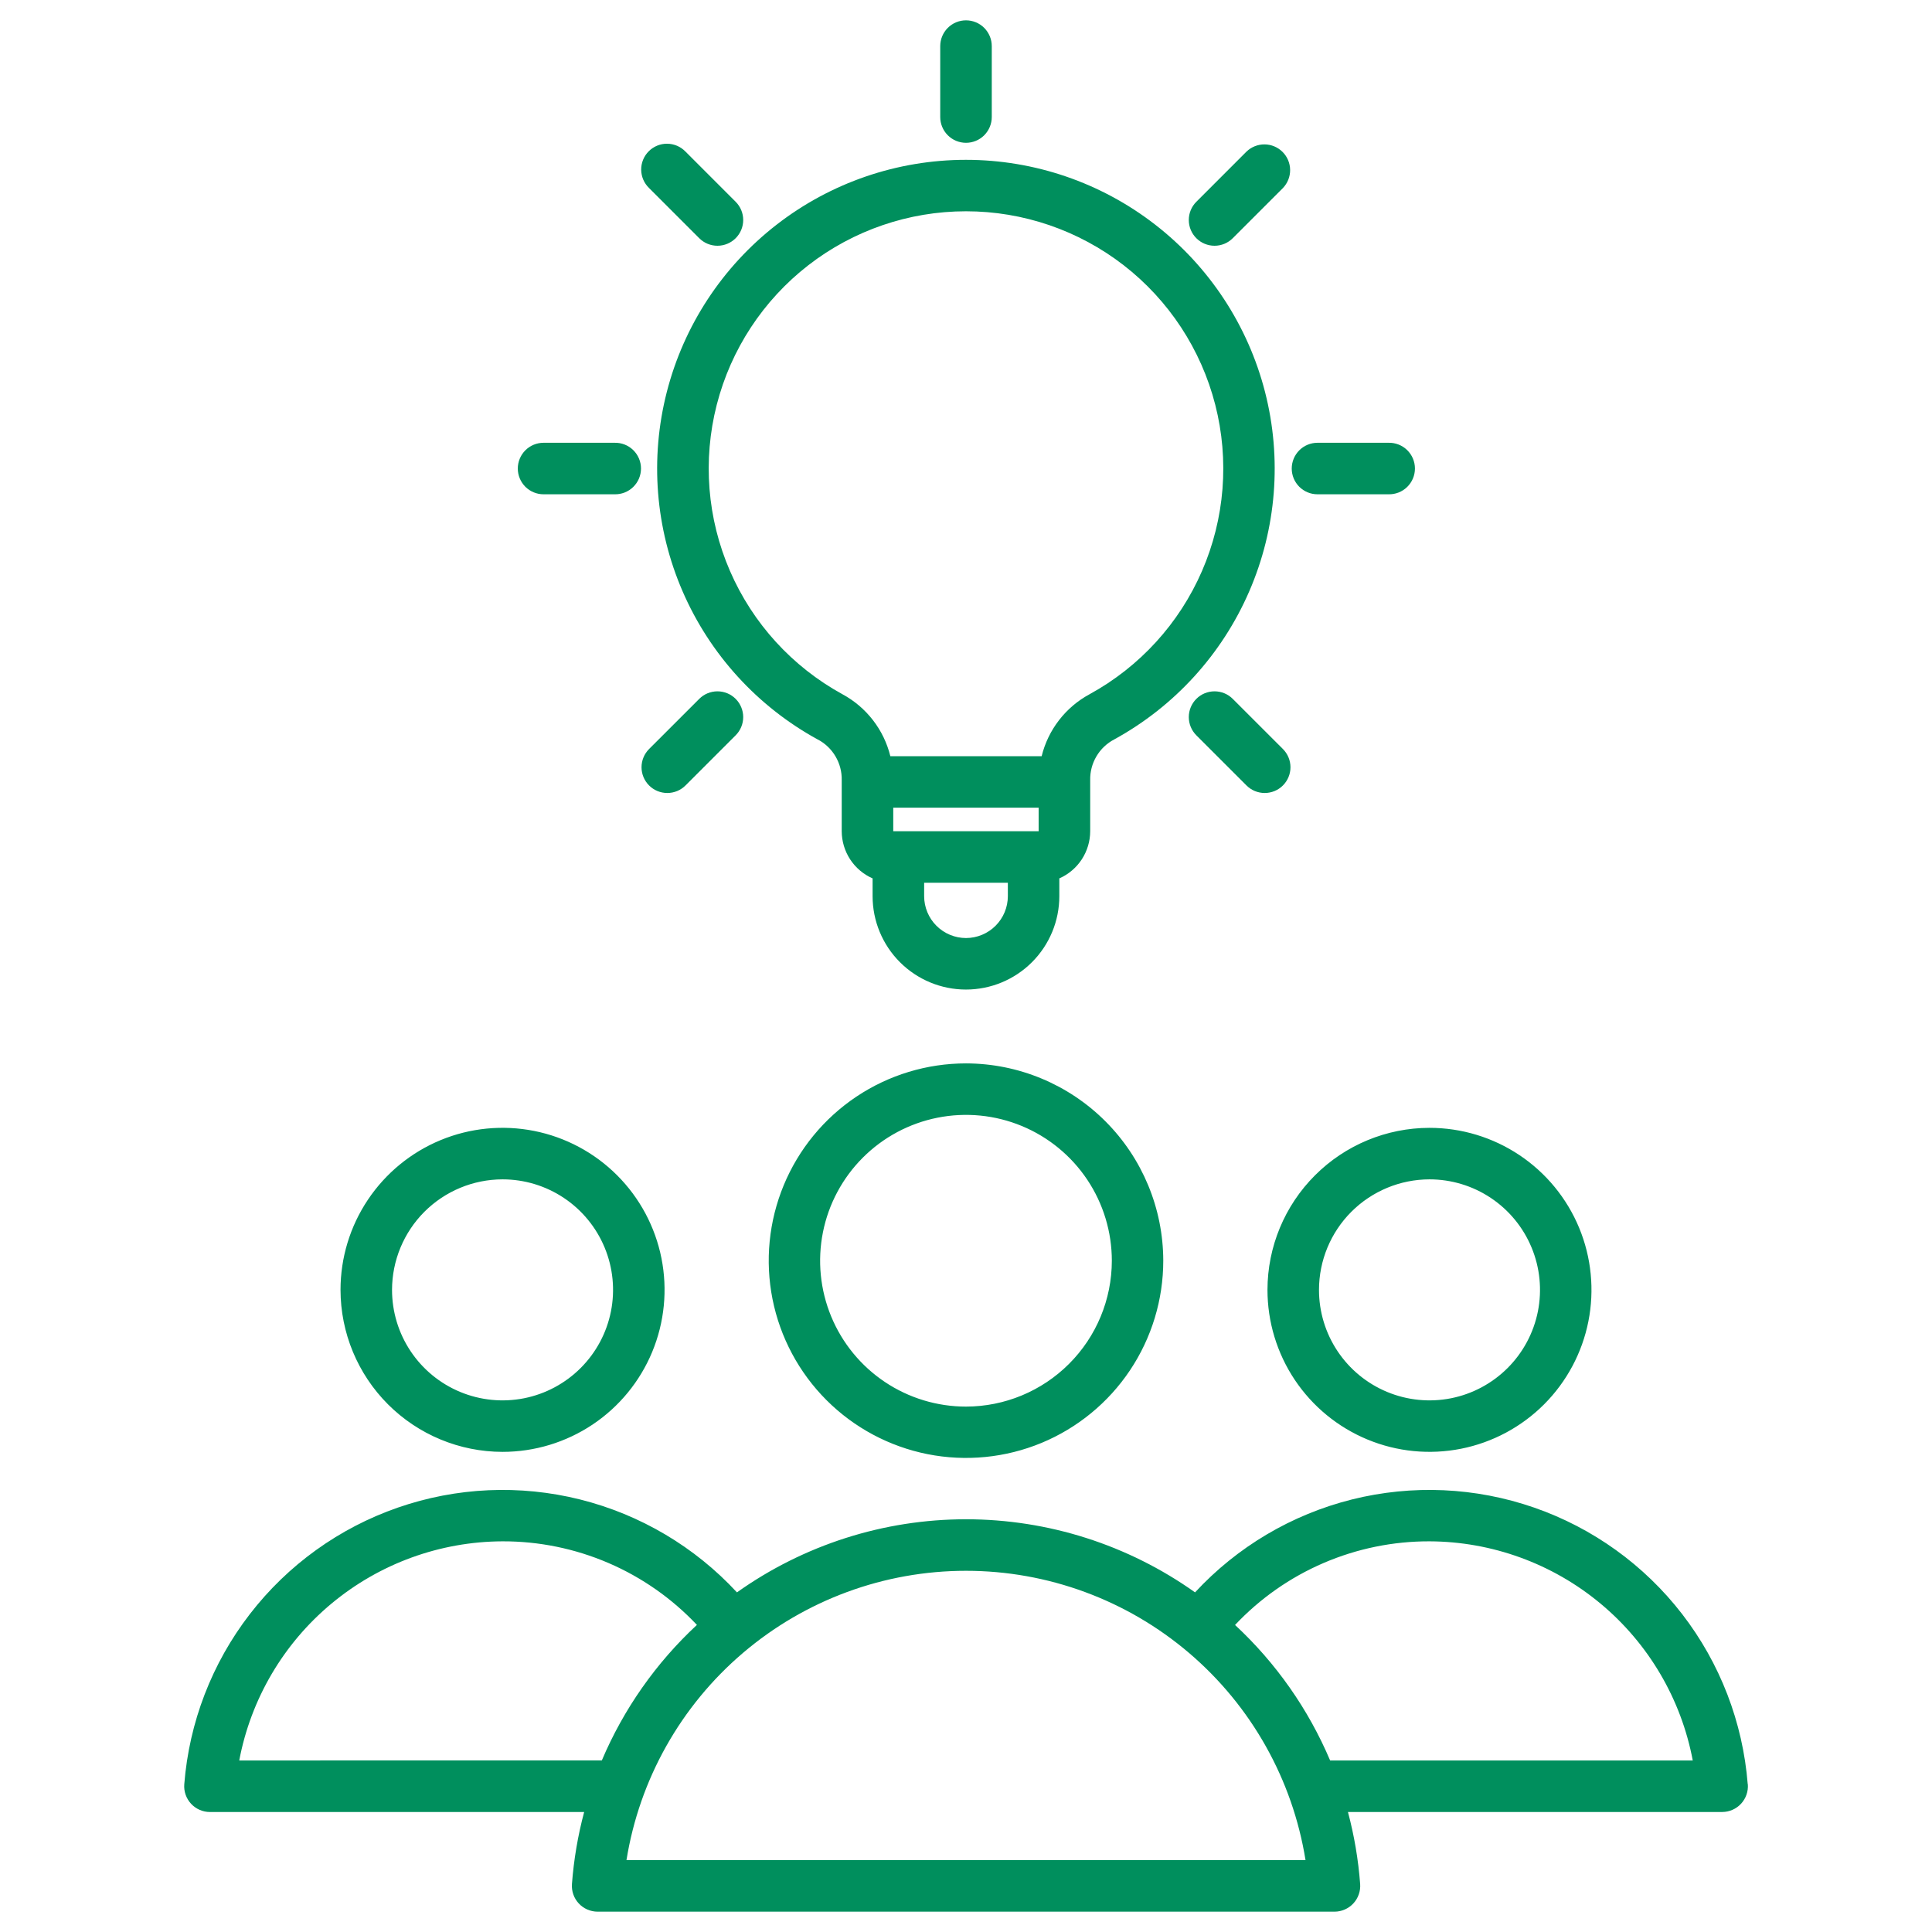 <svg width="95" height="95" viewBox="0 0 95 95" fill="none" xmlns="http://www.w3.org/2000/svg">
<path d="M24.71 71.391C26.286 71.391 27.826 70.924 29.137 70.049C30.447 69.174 31.468 67.929 32.071 66.474C32.674 65.018 32.832 63.416 32.525 61.87C32.218 60.325 31.459 58.905 30.345 57.791C29.231 56.676 27.811 55.918 26.266 55.61C24.72 55.303 23.118 55.46 21.662 56.063C20.206 56.666 18.962 57.688 18.087 58.998C17.211 60.308 16.744 61.848 16.744 63.424C16.746 65.536 17.586 67.561 19.079 69.055C20.573 70.548 22.598 71.389 24.71 71.391ZM24.71 57.991C25.785 57.991 26.836 58.309 27.729 58.906C28.623 59.503 29.32 60.352 29.731 61.345C30.143 62.338 30.25 63.431 30.041 64.485C29.831 65.539 29.313 66.507 28.553 67.267C27.793 68.027 26.825 68.545 25.771 68.755C24.717 68.964 23.624 68.857 22.631 68.445C21.638 68.034 20.789 67.337 20.192 66.443C19.595 65.55 19.277 64.499 19.277 63.424C19.279 61.984 19.852 60.603 20.87 59.584C21.889 58.566 23.27 57.993 24.71 57.991ZM62.324 63.424C62.324 64.999 62.791 66.54 63.666 67.85C64.542 69.16 65.786 70.181 67.242 70.784C68.697 71.387 70.299 71.544 71.844 71.237C73.389 70.93 74.809 70.171 75.923 69.057C77.037 67.943 77.796 66.523 78.103 64.978C78.41 63.433 78.252 61.831 77.65 60.376C77.047 58.92 76.026 57.676 74.716 56.8C73.406 55.925 71.865 55.458 70.29 55.458C68.178 55.46 66.153 56.3 64.66 57.794C63.166 59.287 62.326 61.312 62.324 63.424ZM70.29 57.991C71.365 57.991 72.416 58.309 73.309 58.906C74.203 59.503 74.9 60.352 75.311 61.345C75.723 62.338 75.83 63.431 75.621 64.485C75.411 65.539 74.893 66.507 74.133 67.267C73.373 68.027 72.405 68.545 71.351 68.755C70.297 68.964 69.204 68.857 68.211 68.445C67.218 68.034 66.369 67.337 65.772 66.443C65.175 65.55 64.857 64.499 64.857 63.424C64.859 61.984 65.431 60.603 66.45 59.584C67.469 58.566 68.85 57.993 70.29 57.991ZM85.939 87.735C85.7 84.692 84.58 81.784 82.715 79.368C80.849 76.952 78.32 75.132 75.436 74.131C72.553 73.13 69.44 72.991 66.478 73.731C63.517 74.472 60.836 76.059 58.763 78.3C55.473 75.962 51.536 74.705 47.5 74.705C43.464 74.705 39.527 75.962 36.237 78.3C34.164 76.059 31.483 74.472 28.521 73.731C25.56 72.991 22.447 73.13 19.564 74.131C16.68 75.132 14.151 76.952 12.286 79.368C10.42 81.784 9.3 84.692 9.061 87.735C9.047 87.909 9.07 88.084 9.127 88.249C9.185 88.414 9.276 88.565 9.394 88.694C9.513 88.822 9.657 88.924 9.817 88.994C9.977 89.064 10.149 89.1 10.324 89.1H28.724C28.415 90.258 28.214 91.442 28.124 92.637C28.111 92.811 28.133 92.985 28.19 93.149C28.247 93.314 28.338 93.465 28.456 93.593C28.574 93.721 28.717 93.823 28.877 93.893C29.036 93.963 29.208 93.999 29.382 94H65.618C65.793 94 65.965 93.964 66.125 93.894C66.285 93.824 66.429 93.722 66.548 93.594C66.666 93.466 66.757 93.315 66.814 93.15C66.872 92.985 66.894 92.81 66.881 92.636C66.791 91.441 66.59 90.257 66.281 89.099H84.681C84.856 89.099 85.028 89.063 85.188 88.993C85.348 88.923 85.492 88.821 85.61 88.693C85.729 88.565 85.82 88.414 85.877 88.249C85.935 88.084 85.957 87.909 85.944 87.735H85.939ZM11.764 86.566C12.334 83.545 13.937 80.817 16.3 78.851C18.663 76.884 21.636 75.802 24.71 75.79C26.5 75.785 28.271 76.147 29.916 76.854C31.56 77.561 33.041 78.598 34.269 79.9L34.262 79.906C32.254 81.771 30.663 84.04 29.593 86.563L11.764 86.566ZM30.805 91.466C31.442 87.497 33.473 83.885 36.532 81.278C39.592 78.671 43.48 77.239 47.5 77.239C51.52 77.239 55.408 78.671 58.467 81.278C61.527 83.885 63.557 87.497 64.195 91.466H30.805ZM65.405 86.566C64.335 84.043 62.744 81.774 60.736 79.909L60.729 79.903C61.956 78.6 63.438 77.562 65.083 76.855C66.728 76.148 68.5 75.785 70.29 75.79C73.364 75.802 76.338 76.884 78.7 78.851C81.063 80.817 82.666 83.545 83.236 86.566H65.405ZM47.5 52.289C45.581 52.289 43.706 52.858 42.111 53.924C40.516 54.99 39.273 56.505 38.538 58.277C37.804 60.049 37.612 62 37.986 63.881C38.361 65.763 39.285 67.491 40.641 68.848C41.998 70.204 43.726 71.128 45.608 71.503C47.489 71.877 49.44 71.685 51.212 70.951C52.984 70.216 54.499 68.973 55.565 67.378C56.631 65.783 57.2 63.907 57.2 61.989C57.196 59.418 56.172 56.953 54.354 55.135C52.536 53.317 50.071 52.293 47.5 52.289ZM47.5 69.165C46.081 69.165 44.695 68.745 43.515 67.957C42.336 67.169 41.416 66.049 40.873 64.738C40.33 63.428 40.188 61.985 40.465 60.594C40.741 59.203 41.425 57.925 42.428 56.922C43.431 55.919 44.709 55.236 46.1 54.959C47.491 54.682 48.934 54.824 50.244 55.367C51.555 55.91 52.675 56.83 53.463 58.009C54.251 59.189 54.671 60.575 54.671 61.994C54.669 63.895 53.913 65.718 52.568 67.062C51.224 68.407 49.401 69.163 47.5 69.165ZM40.2 36.355C40.566 36.545 40.872 36.834 41.082 37.19C41.292 37.545 41.399 37.952 41.389 38.365V40.871C41.39 41.363 41.534 41.845 41.803 42.257C42.073 42.669 42.456 42.994 42.907 43.192V44.067C42.907 45.285 43.391 46.452 44.252 47.313C45.113 48.174 46.28 48.658 47.498 48.658C48.716 48.658 49.883 48.174 50.744 47.313C51.605 46.452 52.089 45.285 52.089 44.067V43.192C52.54 42.994 52.923 42.669 53.193 42.257C53.462 41.845 53.606 41.363 53.607 40.871V38.365C53.597 37.952 53.704 37.545 53.914 37.19C54.124 36.834 54.43 36.545 54.796 36.355C57.752 34.734 60.084 32.176 61.425 29.083C62.767 25.991 63.041 22.54 62.204 19.274C61.367 16.009 59.468 13.114 56.805 11.048C54.142 8.981 50.867 7.859 47.496 7.859C44.125 7.859 40.85 8.981 38.187 11.048C35.524 13.114 33.624 16.009 32.788 19.274C31.951 22.54 32.225 25.991 33.567 29.083C34.908 32.176 37.24 34.734 40.196 36.355H40.2ZM51.072 39.716V40.874H43.923V39.716H51.072ZM47.5 46.125C46.954 46.124 46.431 45.907 46.046 45.521C45.66 45.136 45.443 44.613 45.442 44.067V43.407H49.558V44.067C49.557 44.613 49.34 45.136 48.954 45.521C48.569 45.907 48.046 46.124 47.5 46.125ZM47.5 10.389C50.309 10.389 53.038 11.324 55.258 13.046C57.477 14.769 59.059 17.181 59.756 19.902C60.453 22.624 60.224 25.5 59.105 28.077C57.987 30.654 56.043 32.785 53.579 34.135C52.995 34.45 52.483 34.884 52.077 35.409C51.67 35.934 51.379 36.538 51.22 37.183H43.78C43.621 36.538 43.33 35.934 42.923 35.409C42.517 34.884 42.005 34.45 41.421 34.135C38.957 32.785 37.013 30.654 35.895 28.077C34.776 25.5 34.547 22.624 35.244 19.902C35.941 17.181 37.523 14.769 39.742 13.046C41.961 11.324 44.691 10.389 47.5 10.389ZM46.233 5.755V2.267C46.233 1.931 46.367 1.609 46.604 1.371C46.842 1.133 47.164 1 47.5 1C47.836 1 48.158 1.133 48.396 1.371C48.633 1.609 48.767 1.931 48.767 2.267V5.755C48.767 6.091 48.633 6.413 48.396 6.651C48.158 6.889 47.836 7.022 47.5 7.022C47.164 7.022 46.842 6.889 46.604 6.651C46.367 6.413 46.233 6.091 46.233 5.755ZM31.916 38.622C31.679 38.384 31.545 38.062 31.545 37.727C31.545 37.391 31.679 37.069 31.916 36.831L34.383 34.365C34.62 34.127 34.943 33.994 35.279 33.994C35.614 33.994 35.937 34.127 36.174 34.365C36.411 34.602 36.545 34.925 36.545 35.261C36.545 35.596 36.411 35.919 36.174 36.156L33.708 38.622C33.59 38.74 33.451 38.833 33.297 38.897C33.143 38.96 32.978 38.993 32.812 38.993C32.646 38.993 32.481 38.96 32.327 38.897C32.173 38.833 32.034 38.74 31.916 38.622ZM58.826 11.713C58.708 11.595 58.615 11.456 58.551 11.302C58.488 11.149 58.455 10.984 58.455 10.818C58.455 10.651 58.488 10.486 58.551 10.333C58.615 10.179 58.708 10.04 58.826 9.922L61.292 7.455C61.531 7.225 61.851 7.097 62.183 7.1C62.515 7.103 62.832 7.236 63.067 7.471C63.302 7.706 63.435 8.023 63.438 8.355C63.441 8.687 63.314 9.007 63.084 9.246L60.617 11.713C60.499 11.831 60.36 11.924 60.206 11.988C60.053 12.051 59.888 12.084 59.721 12.084C59.555 12.084 59.391 12.051 59.237 11.988C59.083 11.924 58.944 11.831 58.826 11.713ZM25.461 23.039C25.461 22.703 25.595 22.381 25.832 22.143C26.07 21.905 26.392 21.772 26.728 21.772H30.216C30.385 21.767 30.554 21.797 30.712 21.858C30.869 21.919 31.013 22.012 31.135 22.13C31.256 22.248 31.353 22.389 31.419 22.545C31.485 22.701 31.519 22.869 31.519 23.038C31.519 23.208 31.485 23.375 31.419 23.532C31.353 23.688 31.256 23.829 31.135 23.947C31.013 24.065 30.869 24.157 30.712 24.219C30.554 24.28 30.385 24.31 30.216 24.305H26.728C26.562 24.305 26.397 24.273 26.243 24.209C26.09 24.145 25.95 24.052 25.832 23.935C25.715 23.817 25.621 23.677 25.558 23.524C25.494 23.37 25.461 23.205 25.461 23.039ZM63.517 23.039C63.517 22.703 63.651 22.381 63.888 22.143C64.126 21.905 64.448 21.772 64.784 21.772H68.272C68.441 21.767 68.61 21.797 68.768 21.858C68.925 21.919 69.069 22.012 69.191 22.13C69.312 22.248 69.409 22.389 69.475 22.545C69.541 22.701 69.575 22.869 69.575 23.038C69.575 23.208 69.541 23.375 69.475 23.532C69.409 23.688 69.312 23.829 69.191 23.947C69.069 24.065 68.925 24.157 68.768 24.219C68.61 24.28 68.441 24.31 68.272 24.305H64.784C64.618 24.305 64.453 24.273 64.299 24.209C64.145 24.145 64.006 24.052 63.888 23.935C63.77 23.817 63.677 23.677 63.613 23.524C63.55 23.37 63.517 23.205 63.517 23.039ZM31.916 9.246C31.795 9.129 31.698 8.989 31.631 8.835C31.565 8.68 31.53 8.514 31.528 8.345C31.527 8.177 31.559 8.01 31.623 7.854C31.686 7.698 31.781 7.557 31.9 7.438C32.019 7.319 32.16 7.225 32.316 7.161C32.472 7.097 32.639 7.065 32.807 7.067C32.976 7.069 33.142 7.104 33.297 7.17C33.451 7.237 33.591 7.334 33.708 7.455L36.174 9.922C36.292 10.04 36.385 10.179 36.449 10.333C36.512 10.486 36.545 10.651 36.545 10.818C36.545 10.984 36.512 11.149 36.449 11.302C36.385 11.456 36.292 11.595 36.174 11.713C36.056 11.831 35.917 11.924 35.763 11.988C35.609 12.051 35.445 12.084 35.279 12.084C35.112 12.084 34.947 12.051 34.794 11.988C34.64 11.924 34.501 11.831 34.383 11.713L31.916 9.246ZM63.084 38.622C62.966 38.74 62.827 38.833 62.673 38.897C62.519 38.96 62.354 38.993 62.188 38.993C62.022 38.993 61.857 38.96 61.703 38.897C61.549 38.833 61.41 38.74 61.292 38.622L58.826 36.156C58.589 35.919 58.455 35.596 58.455 35.261C58.455 34.925 58.589 34.602 58.826 34.365C59.063 34.127 59.386 33.994 59.721 33.994C60.057 33.994 60.38 34.127 60.617 34.365L63.084 36.831C63.321 37.069 63.455 37.391 63.455 37.727C63.455 38.062 63.321 38.384 63.084 38.622Z" fill="#008F5D"/>
</svg>

